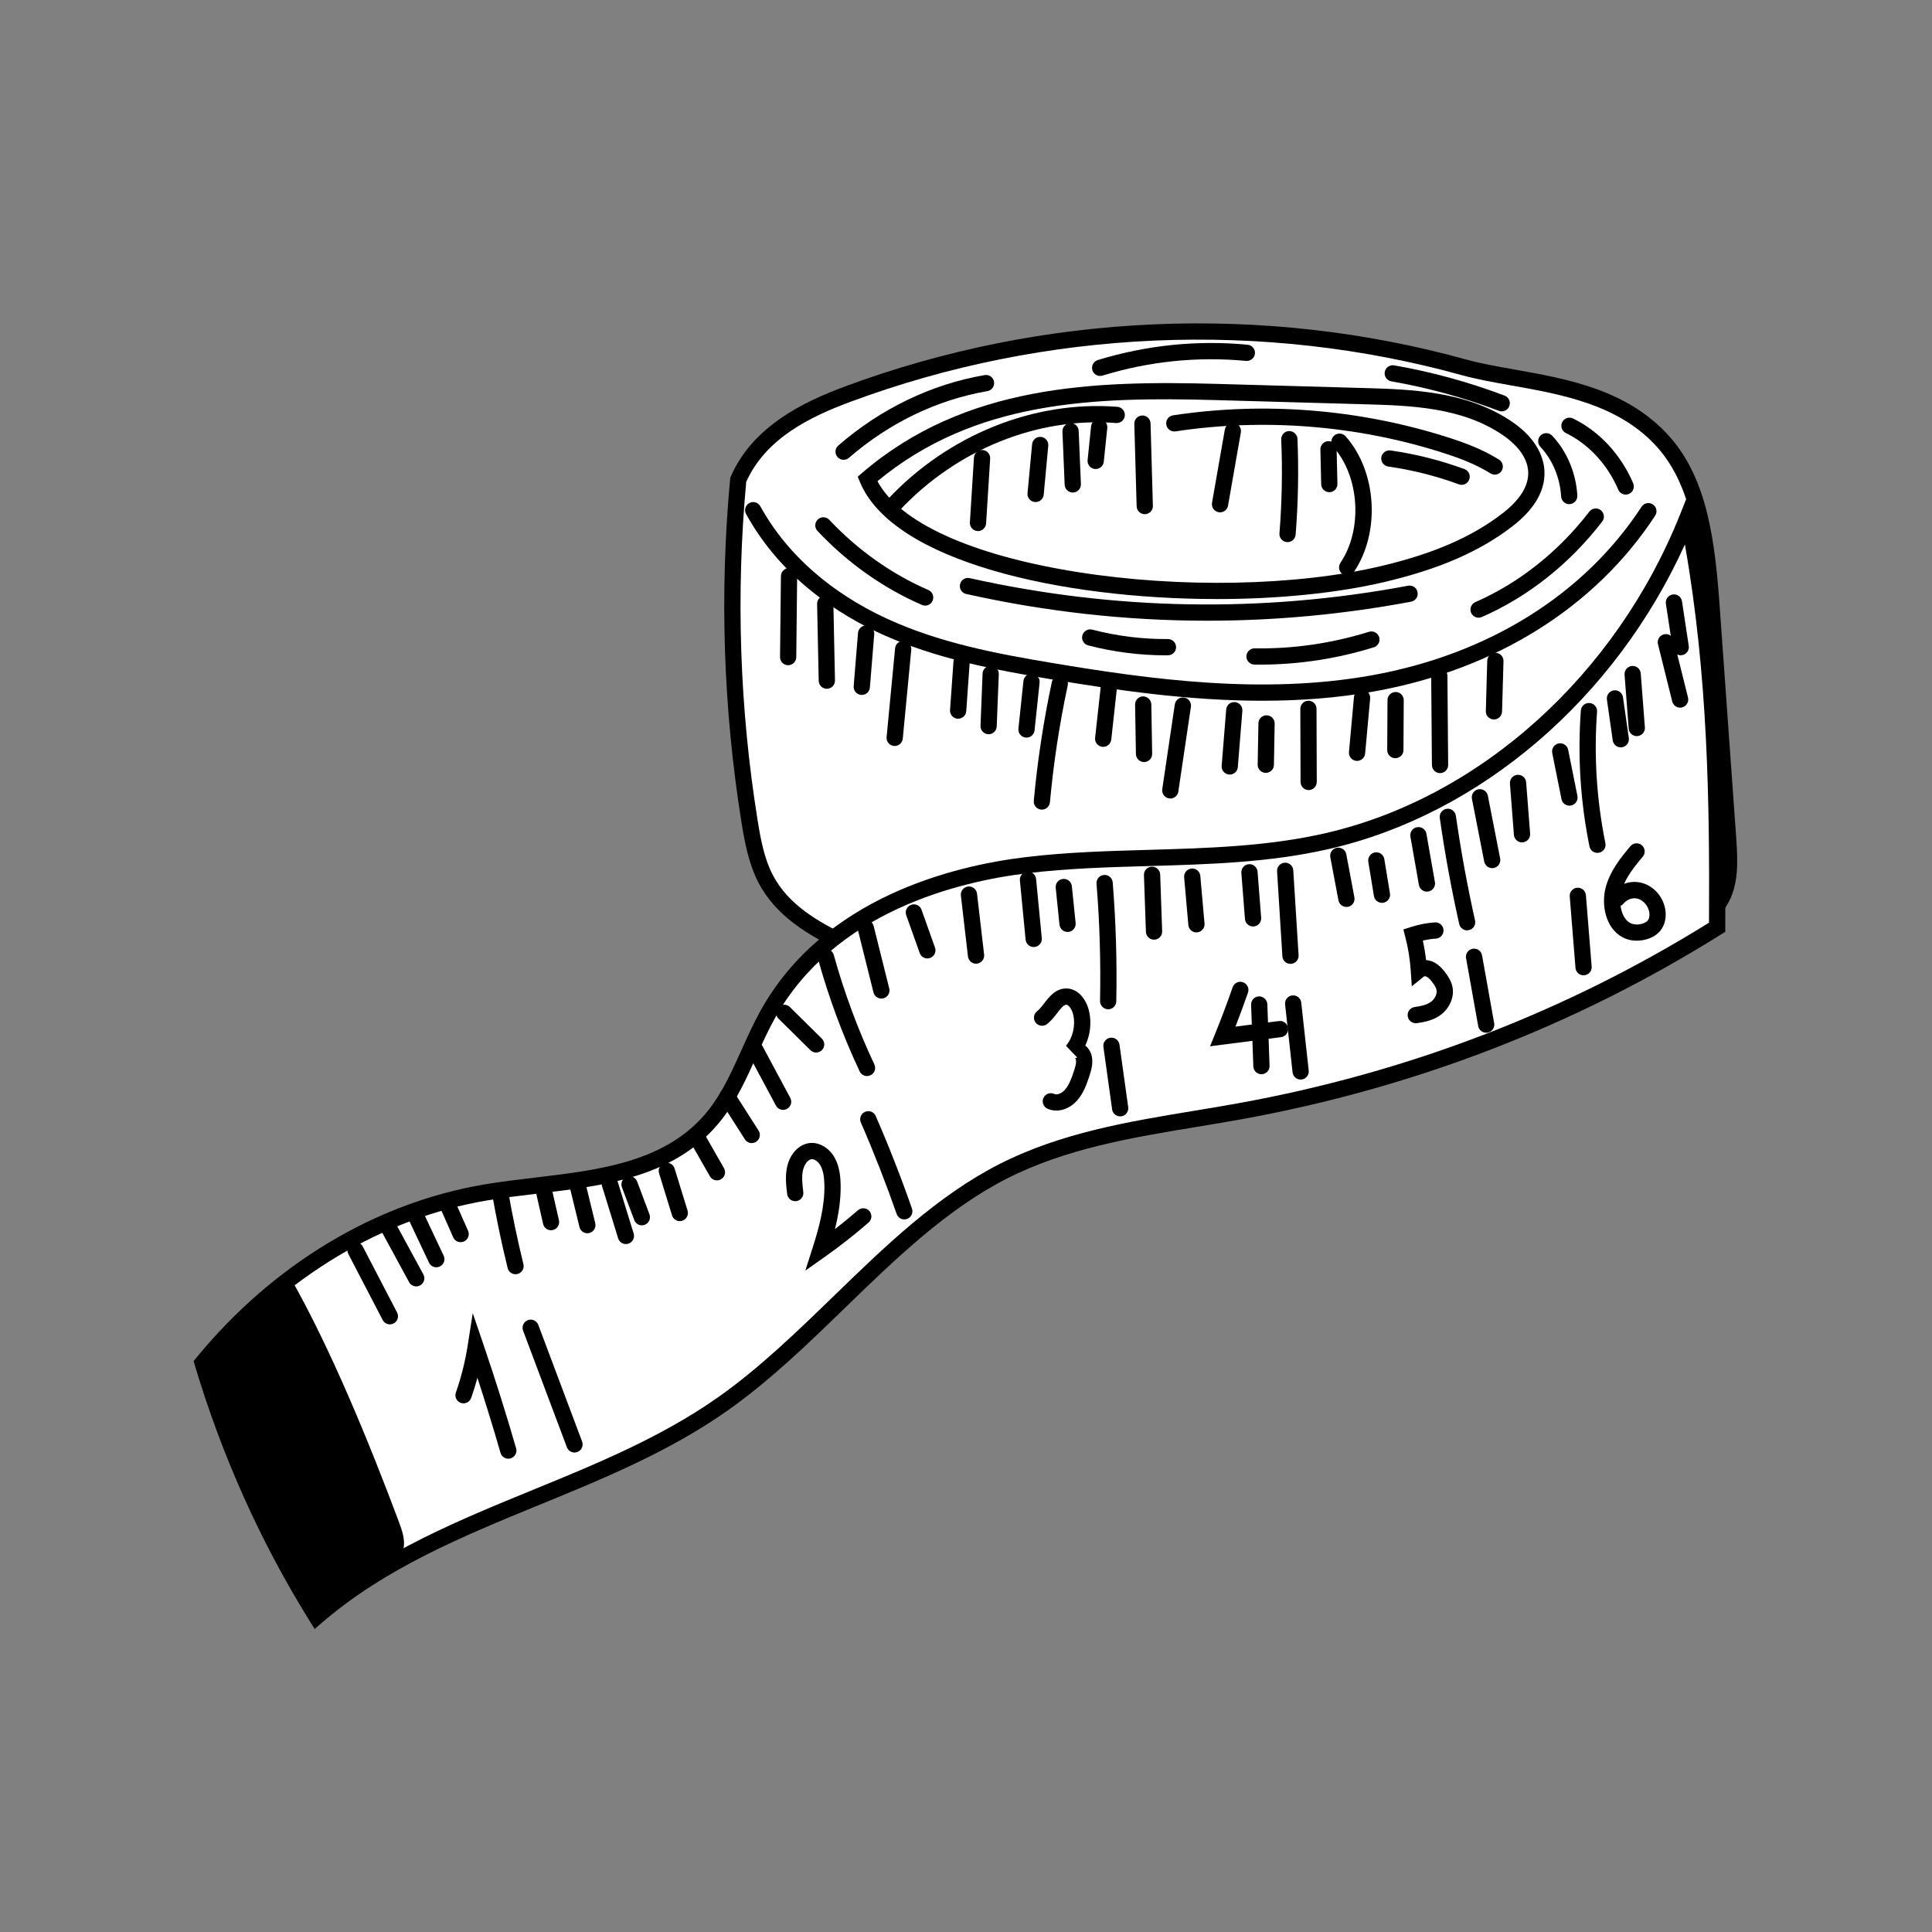 <svg version="1.0" preserveAspectRatio="xMidYMid meet" height="1080" viewBox="0 0 810 810" zoomAndPan="magnify" width="1080" xmlns:xlink="http://www.w3.org/1999/xlink" xmlns="http://www.w3.org/2000/svg"><rect x="0" y="0" width="810" height="810" fill="#808080" stroke="none"/><defs><clipPath id="6fda468d8c"><path clip-rule="nonzero" d="M 81 204 L 724 204 L 724 682.922 L 81 682.922 Z M 81 204"></path></clipPath><clipPath id="708cb84212"><path clip-rule="nonzero" d="M 84 535 L 170 535 L 170 682.922 L 84 682.922 Z M 84 535"></path></clipPath></defs><path fill-rule="nonzero" fill-opacity="1" d="M 613.828 154.02 C 529.102 130.523 438.445 134.434 355.582 165.18 C 337.477 171.898 318.02 181.617 309.504 201.141 C 305.078 248.754 306.668 297.066 314.23 344.188 C 315.562 352.5 317.129 360.926 320.895 368.254 C 327.988 382.027 341.605 389.691 354.703 395.84 C 465.809 448.035 596.379 445.758 705.973 389.691 C 711.758 386.738 717.75 383.375 721.258 377.445 C 725.605 370.094 725.141 360.551 724.52 351.762 C 722.215 319.516 719.91 287.281 717.605 255.031 C 715.832 230.23 713.207 203.238 697.598 185.516 C 675.23 160.117 638.16 160.762 613.812 154.008 Z M 613.828 154.02" fill="#ffffff"></path><path fill-rule="nonzero" fill-opacity="1" d="M 523.82 436.695 C 465.355 436.695 406.914 424.141 353.254 398.922 C 339.273 392.359 325.309 384.281 317.867 369.809 C 313.879 362.055 312.223 353.16 310.863 344.73 C 303.254 297.234 301.648 248.82 306.113 200.828 L 306.164 200.285 L 306.387 199.781 C 315.602 178.656 336.879 168.48 354.391 161.98 C 437.41 131.184 529.863 127.195 614.746 150.742 C 620.727 152.402 627.574 153.617 634.82 154.898 C 657.238 158.875 682.648 163.391 700.172 183.277 C 715.988 201.23 719.07 227.355 721.023 254.801 L 727.934 351.527 C 728.648 361.574 728.906 371.258 724.207 379.191 C 720.273 385.832 713.812 389.523 707.535 392.734 C 650.316 422.016 587.059 436.711 523.832 436.711 Z M 312.855 202.02 C 308.508 249.258 310.102 296.91 317.594 343.656 C 318.914 351.879 320.391 359.828 323.922 366.699 C 330.434 379.359 343.262 386.715 356.152 392.773 C 465.938 444.359 596.133 442.07 704.43 386.676 C 710.047 383.801 715.34 380.797 718.344 375.723 C 722.035 369.473 721.773 360.941 721.141 352.008 L 714.23 255.277 C 712.352 229.051 709.477 204.145 695.059 187.781 C 679.113 169.684 654.949 165.387 633.629 161.605 C 626.215 160.285 619.211 159.043 612.934 157.309 C 529.41 134.133 438.434 138.07 356.773 168.375 C 339.676 174.719 321.113 183.676 312.855 202.02 Z M 312.855 202.02" fill="#000000"></path><path fill-rule="nonzero" fill-opacity="1" d="M 363.699 200.828 C 381.352 243.367 506.852 257.973 579.992 240.613 C 598.27 236.273 616.508 229.867 631.895 218.023 C 638.121 213.23 644.336 206.383 644.102 197.93 C 643.883 190.148 638.211 183.938 632.297 179.844 C 614.645 167.625 592.77 166.691 572.02 166.109 C 551.465 165.527 530.926 164.957 510.371 164.375 C 461.305 163.004 406.93 163.715 363.699 200.844 Z M 363.699 200.828" fill="#ffffff"></path><path fill-rule="nonzero" fill-opacity="1" d="M 510.086 251.148 C 444.969 251.148 374.363 235.422 360.551 202.125 L 359.609 199.848 L 361.484 198.242 C 404.625 161.191 458.727 159.508 510.477 160.957 L 572.125 162.691 C 591.344 163.234 615.277 163.91 634.25 177.035 C 642.602 182.824 647.312 190.203 647.531 197.84 C 647.75 205.945 643.207 213.645 633.992 220.727 C 620.414 231.176 603.512 238.539 580.797 243.926 C 560.645 248.703 535.793 251.16 510.102 251.16 Z M 367.891 201.75 C 376.977 218.953 407.199 232.754 451.57 239.809 C 494.773 246.684 543.688 245.711 579.219 237.285 C 600.973 232.121 617.051 225.141 629.84 215.305 C 637.215 209.633 640.879 203.809 640.711 198.008 C 640.504 190.719 634.148 185.242 630.367 182.629 C 613.062 170.641 591.215 170.031 571.93 169.488 L 510.281 167.754 C 458.625 166.305 408.855 167.844 367.891 201.734 Z M 367.891 201.75" fill="#000000"></path><path fill-rule="nonzero" fill-opacity="1" d="M 345.215 220.273 C 357.484 233.336 372.07 243.68 387.891 250.5" fill="#ffffff"></path><path fill-rule="nonzero" fill-opacity="1" d="M 387.875 253.906 C 387.422 253.906 386.969 253.816 386.531 253.621 C 370.391 246.656 355.246 235.926 342.73 222.605 C 341.434 221.23 341.512 219.082 342.871 217.789 C 344.242 216.508 346.406 216.57 347.688 217.945 C 359.57 230.59 373.938 240.766 389.223 247.367 C 390.945 248.121 391.746 250.113 390.996 251.848 C 390.438 253.129 389.184 253.906 387.863 253.906 Z M 387.875 253.906" fill="#000000"></path><path fill-rule="nonzero" fill-opacity="1" d="M 529.242 293.793 C 498.18 293.793 467.801 289.312 440.375 284.73 C 417.074 280.832 392.445 276.172 369.82 265.934 C 352.051 257.879 327.742 242.605 312.805 215.535 C 311.898 213.891 312.496 211.82 314.137 210.914 C 315.781 210.008 317.852 210.605 318.758 212.246 C 332.789 237.672 355.789 252.105 372.617 259.73 C 394.504 269.648 417.672 274.035 441.473 278.012 C 482.141 284.809 529.387 291.371 575.203 283.113 C 624.105 274.309 664.242 249.207 688.238 212.453 C 689.262 210.875 691.371 210.434 692.949 211.473 C 694.527 212.492 694.969 214.605 693.934 216.184 C 668.902 254.527 627.172 280.676 576.41 289.832 C 560.695 292.664 544.867 293.793 529.219 293.793 Z M 529.242 293.793" fill="#000000"></path><path fill-rule="nonzero" fill-opacity="1" d="M 619.91 258.98 C 618.602 258.98 617.348 258.219 616.793 256.938 C 616.039 255.215 616.816 253.207 618.539 252.445 C 636.918 244.391 653.445 231.266 666.34 214.5 C 667.492 213.012 669.625 212.727 671.113 213.879 C 672.602 215.031 672.887 217.168 671.734 218.656 C 658.145 236.328 640.699 250.18 621.27 258.684 C 620.828 258.879 620.363 258.969 619.91 258.969 Z M 619.91 258.98" fill="#000000"></path><path fill-rule="nonzero" fill-opacity="1" d="M 528.312 278.645 C 527.508 278.645 526.719 278.645 525.918 278.633 C 524.039 278.605 522.539 277.055 522.562 275.176 C 522.59 273.312 524.117 271.824 525.969 271.824 L 526.02 271.824 C 542.199 272.082 558.34 269.738 573.961 264.883 C 575.762 264.328 577.664 265.336 578.219 267.125 C 578.777 268.922 577.766 270.828 575.98 271.383 C 560.449 276.199 544.438 278.645 528.324 278.645 Z M 528.312 278.645" fill="#000000"></path><path fill-rule="nonzero" fill-opacity="1" d="M 488.832 274.75 C 477.871 274.75 466.906 273.352 456.215 270.582 C 454.391 270.113 453.305 268.25 453.77 266.426 C 454.234 264.598 456.102 263.512 457.926 263.977 C 468.32 266.672 478.906 268.004 489.648 267.926 L 489.676 267.926 C 491.551 267.926 493.066 269.441 493.078 271.305 C 493.094 273.184 491.578 274.723 489.699 274.734 C 489.418 274.734 489.117 274.734 488.832 274.734 Z M 488.832 274.75" fill="#000000"></path><path fill-rule="nonzero" fill-opacity="1" d="M 353.691 192.777 C 352.734 192.777 351.789 192.375 351.117 191.602 C 349.887 190.176 350.031 188.027 351.453 186.797 C 369.277 171.312 390.504 161.102 412.816 157.254 C 414.668 156.934 416.43 158.176 416.754 160.039 C 417.074 161.902 415.832 163.652 413.969 163.973 C 392.871 167.613 372.797 177.297 355.906 191.949 C 355.258 192.508 354.469 192.777 353.68 192.777 Z M 353.691 192.777" fill="#000000"></path><path fill-rule="nonzero" fill-opacity="1" d="M 461.238 157.617 C 459.777 157.617 458.43 156.672 457.988 155.211 C 457.445 153.41 458.457 151.508 460.254 150.949 C 480.758 144.684 501.879 142.523 523.07 144.531 C 524.945 144.711 526.316 146.367 526.137 148.246 C 525.957 150.121 524.258 151.496 522.422 151.312 C 502.125 149.398 481.883 151.457 462.25 157.461 C 461.91 157.566 461.574 157.617 461.25 157.617 Z M 461.238 157.617" fill="#000000"></path><path fill-rule="nonzero" fill-opacity="1" d="M 657.914 211.367 C 656.113 211.367 654.613 209.969 654.508 208.156 C 654.066 200.312 650.883 192.727 645.809 187.34 C 644.516 185.969 644.582 183.82 645.941 182.523 C 647.312 181.23 649.461 181.297 650.754 182.668 C 656.93 189.191 660.773 198.344 661.305 207.77 C 661.406 209.645 659.969 211.25 658.094 211.367 C 658.027 211.367 657.965 211.367 657.898 211.367 Z M 657.914 211.367" fill="#000000"></path><path fill-rule="nonzero" fill-opacity="1" d="M 681.586 207.355 C 680.266 207.355 678.996 206.578 678.453 205.281 C 674 194.797 666 186.148 656.527 181.578 C 654.832 180.766 654.121 178.73 654.934 177.035 C 655.75 175.34 657.781 174.629 659.477 175.445 C 670.43 180.727 679.633 190.629 684.719 202.617 C 685.457 204.352 684.641 206.344 682.918 207.082 C 682.492 207.266 682.039 207.355 681.586 207.355 Z M 681.586 207.355" fill="#000000"></path><path fill-rule="nonzero" fill-opacity="1" d="M 506.152 260.238 C 472.332 260.238 438.551 256.496 405.078 249.027 C 403.238 248.613 402.086 246.801 402.5 244.961 C 402.902 243.121 404.703 241.957 406.566 242.387 C 467.359 255.953 529.203 257.027 590.348 245.57 C 592.199 245.219 593.973 246.438 594.32 248.289 C 594.672 250.141 593.453 251.914 591.605 252.262 C 563.219 257.582 534.668 260.238 506.152 260.238 Z M 506.152 260.238" fill="#000000"></path><path fill-rule="nonzero" fill-opacity="1" d="M 374.621 215.121 C 373.781 215.121 372.953 214.812 372.293 214.203 C 370.922 212.922 370.844 210.758 372.137 209.387 C 397.469 182.332 433.488 167.832 468.461 170.562 C 470.336 170.707 471.734 172.352 471.594 174.227 C 471.449 176.105 469.793 177.477 467.93 177.359 C 434.965 174.758 401.039 188.48 377.105 214.047 C 376.434 214.758 375.527 215.121 374.621 215.121 Z M 374.621 215.121" fill="#000000"></path><path fill-rule="nonzero" fill-opacity="1" d="M 626.68 198.98 C 626.059 198.98 625.438 198.809 624.867 198.461 C 618.281 194.332 610.797 191.691 604.352 189.645 C 568.41 178.277 529.852 175.25 492.848 180.855 C 490.98 181.141 489.246 179.859 488.965 177.992 C 488.68 176.129 489.961 174.395 491.824 174.125 C 529.852 168.363 569.469 171.484 606.398 183.16 C 613.246 185.32 621.23 188.156 628.48 192.699 C 630.07 193.695 630.551 195.809 629.555 197.398 C 628.906 198.434 627.805 198.992 626.668 198.992 Z M 626.68 198.98" fill="#000000"></path><path fill-rule="nonzero" fill-opacity="1" d="M 707.668 216.598 C 680.355 285.246 622.254 337.508 556.461 352.629 C 515.148 362.117 472.316 357.664 430.367 362.727 C 388.434 367.789 344.074 385.316 321.801 425.395 C 314.137 439.184 309.414 455.133 299.836 467.324 C 277.16 496.219 237.539 494.199 203.551 499.949 C 158.535 507.574 116.145 533.387 84.938 571.422 C 96.238 609.156 112.363 645.082 132.688 677.754 C 182.531 634.816 249.824 626.062 303.059 588.559 C 344.426 559.422 376.02 513.801 420.492 491.105 C 451.504 475.289 486.219 471.973 519.859 465.875 C 589.984 453.176 658.211 427.414 719.883 388.734 C 720.207 331.941 719.25 275.148 707.652 216.57 Z M 707.668 216.598" fill="#ffffff"></path><g clip-path="url(#6fda468d8c)"><path fill-rule="nonzero" fill-opacity="1" d="M 131.895 682.934 L 129.801 679.555 C 109.27 646.555 93.078 610.504 81.676 572.391 L 81.16 570.656 L 82.309 569.258 C 114.41 530.137 157.266 504.336 202.992 496.594 C 210.008 495.406 217.375 494.539 224.48 493.695 C 251.766 490.461 279.992 487.121 297.168 465.23 C 302.902 457.914 306.812 449.254 310.941 440.074 C 313.387 434.652 315.91 429.031 318.848 423.75 C 345.266 376.203 399.824 363 429.98 359.359 C 447.145 357.289 464.656 356.785 481.586 356.305 C 506.113 355.605 531.48 354.883 555.711 349.316 C 620.543 334.414 677.559 283.086 704.52 215.344 L 708.793 204.621 L 711.031 215.938 C 722.953 276.16 723.637 334.336 723.328 388.773 L 723.328 390.648 C 723.328 390.648 721.734 391.648 721.734 391.648 C 660.5 430.043 592.793 456.152 520.508 469.254 C 514.293 470.383 508.055 471.402 501.805 472.438 C 474.816 476.891 446.91 481.5 422.07 494.16 C 396.859 507.016 375.281 527.949 354.406 548.195 C 338.848 563.289 322.758 578.891 305.051 591.371 C 280.523 608.652 252.785 620.004 225.957 630.996 C 194.359 643.941 161.68 657.312 134.938 680.355 L 131.922 682.945 Z M 88.73 572.184 C 99.539 607.785 114.605 641.547 133.527 672.602 C 160.488 650.414 192.434 637.324 223.355 624.664 C 249.824 613.828 277.199 602.621 301.105 585.777 C 318.371 573.609 334.266 558.191 349.641 543.289 C 370.867 522.695 392.832 501.398 418.953 488.078 C 444.734 474.926 473.172 470.238 500.664 465.695 C 506.875 464.672 513.09 463.648 519.262 462.523 C 590.062 449.695 656.41 424.23 716.508 386.844 C 716.777 336.641 716.094 283.293 706.398 228.289 C 677.105 292.887 620.828 341.328 557.227 355.93 C 532.336 361.652 506.629 362.375 481.766 363.09 C 464.98 363.566 447.637 364.059 430.781 366.094 C 401.906 369.574 349.73 382.133 324.789 427.039 C 321.996 432.074 319.523 437.551 317.141 442.859 C 313.023 452.012 308.781 461.461 302.527 469.422 C 283.605 493.527 253.965 497.047 225.297 500.441 C 218.266 501.27 210.992 502.137 204.145 503.301 C 160.59 510.68 119.676 535.109 88.742 572.172 Z M 88.73 572.184" fill="#000000"></path></g><path fill-rule="nonzero" fill-opacity="1" d="M 163.465 555.25 C 162.234 555.25 161.043 554.578 160.438 553.414 L 146.043 525.75 C 145.176 524.078 145.824 522.02 147.492 521.152 C 149.164 520.285 151.219 520.934 152.086 522.602 L 166.48 550.266 C 167.348 551.938 166.699 553.996 165.031 554.863 C 164.527 555.121 163.996 555.25 163.465 555.25 Z M 163.465 555.25" fill="#000000"></path><path fill-rule="nonzero" fill-opacity="1" d="M 174.504 539.328 C 173.301 539.328 172.125 538.68 171.516 537.543 L 158.832 514.203 C 157.926 512.543 158.547 510.484 160.191 509.578 C 161.848 508.688 163.918 509.297 164.812 510.953 L 177.496 534.293 C 178.402 535.949 177.781 538.008 176.137 538.914 C 175.617 539.199 175.062 539.328 174.504 539.328 Z M 174.504 539.328" fill="#000000"></path><path fill-rule="nonzero" fill-opacity="1" d="M 182.93 531.316 C 181.648 531.316 180.434 530.59 179.852 529.359 L 170.996 510.617 C 170.195 508.918 170.922 506.887 172.629 506.086 C 174.324 505.281 176.355 506.008 177.16 507.715 L 186.012 526.461 C 186.816 528.156 186.09 530.188 184.383 530.992 C 183.914 531.211 183.41 531.316 182.934 531.316 Z M 182.93 531.316" fill="#000000"></path><path fill-rule="nonzero" fill-opacity="1" d="M 193.133 520.789 C 191.824 520.789 190.582 520.039 190.012 518.758 L 183.969 505.086 C 183.203 503.367 183.98 501.359 185.703 500.598 C 187.422 499.832 189.43 500.609 190.191 502.332 L 196.238 516 C 197 517.723 196.223 519.73 194.504 520.492 C 194.051 520.688 193.582 520.789 193.133 520.789 Z M 193.133 520.789" fill="#000000"></path><path fill-rule="nonzero" fill-opacity="1" d="M 216.133 534.227 C 214.605 534.227 213.207 533.191 212.832 531.641 C 210.254 521.168 208.027 510.473 206.191 499.82 C 205.867 497.969 207.109 496.207 208.973 495.883 C 210.824 495.559 212.586 496.801 212.91 498.668 C 214.719 509.152 216.922 519.703 219.445 530.008 C 219.898 531.832 218.773 533.684 216.945 534.125 C 216.676 534.188 216.402 534.227 216.133 534.227 Z M 216.133 534.227" fill="#000000"></path><path fill-rule="nonzero" fill-opacity="1" d="M 231.016 515.781 C 229.461 515.781 228.051 514.707 227.703 513.129 L 224.934 500.945 C 224.52 499.105 225.672 497.281 227.496 496.867 C 229.332 496.453 231.16 497.605 231.574 499.43 L 234.344 511.613 C 234.758 513.449 233.605 515.277 231.781 515.691 C 231.52 515.742 231.273 515.781 231.027 515.781 Z M 231.016 515.781" fill="#000000"></path><path fill-rule="nonzero" fill-opacity="1" d="M 246.25 517.051 C 244.711 517.051 243.324 516 242.949 514.449 L 239.039 498.434 C 238.602 496.609 239.715 494.758 241.539 494.316 C 243.363 493.863 245.203 494.992 245.656 496.816 L 249.562 512.828 C 250.004 514.656 248.891 516.504 247.066 516.945 C 246.793 517.012 246.523 517.051 246.25 517.051 Z M 246.25 517.051" fill="#000000"></path><path fill-rule="nonzero" fill-opacity="1" d="M 262.402 521.582 C 260.953 521.582 259.594 520.637 259.156 519.172 L 252.359 497.102 C 251.805 495.301 252.812 493.398 254.613 492.84 C 256.41 492.297 258.312 493.293 258.871 495.094 L 265.664 517.164 C 266.223 518.965 265.211 520.867 263.414 521.426 C 263.078 521.527 262.738 521.582 262.402 521.582 Z M 262.402 521.582" fill="#000000"></path><path fill-rule="nonzero" fill-opacity="1" d="M 269.094 513.723 C 267.723 513.723 266.414 512.883 265.91 511.508 L 260.746 497.762 C 260.086 496 260.98 494.031 262.738 493.371 C 264.5 492.711 266.469 493.605 267.129 495.367 L 272.293 509.113 C 272.953 510.875 272.059 512.844 270.301 513.504 C 269.91 513.645 269.496 513.723 269.094 513.723 Z M 269.094 513.723" fill="#000000"></path><path fill-rule="nonzero" fill-opacity="1" d="M 285.004 511.961 C 283.555 511.961 282.195 511.016 281.754 509.555 L 276.316 491.895 C 275.762 490.098 276.77 488.195 278.57 487.637 C 280.367 487.082 282.273 488.09 282.828 489.891 L 288.266 507.547 C 288.82 509.348 287.812 511.25 286.012 511.805 C 285.676 511.91 285.34 511.961 285.016 511.961 Z M 285.004 511.961" fill="#000000"></path><path fill-rule="nonzero" fill-opacity="1" d="M 300.574 494.875 C 299.395 494.875 298.242 494.254 297.621 493.152 L 288.82 477.746 C 287.891 476.117 288.457 474.031 290.09 473.098 C 291.719 472.168 293.805 472.738 294.734 474.367 L 303.539 489.773 C 304.469 491.406 303.898 493.488 302.27 494.422 C 301.738 494.73 301.156 494.875 300.586 494.875 Z M 300.574 494.875" fill="#000000"></path><path fill-rule="nonzero" fill-opacity="1" d="M 315.172 479.25 C 314.047 479.25 312.945 478.691 312.301 477.668 L 302.051 461.605 C 301.039 460.023 301.504 457.914 303.086 456.906 C 304.664 455.895 306.773 456.359 307.781 457.941 L 318.035 474.004 C 319.043 475.586 318.578 477.695 317 478.703 C 316.43 479.066 315.793 479.234 315.172 479.234 Z M 315.172 479.25" fill="#000000"></path><path fill-rule="nonzero" fill-opacity="1" d="M 328.324 465.32 C 327.105 465.32 325.93 464.672 325.32 463.52 L 313.207 440.918 C 312.312 439.262 312.945 437.188 314.605 436.309 C 316.246 435.43 318.32 436.051 319.211 437.707 L 331.328 460.309 C 332.219 461.965 331.586 464.039 329.93 464.918 C 329.426 465.191 328.867 465.32 328.324 465.32 Z M 328.324 465.32" fill="#000000"></path><path fill-rule="nonzero" fill-opacity="1" d="M 342.172 441.281 C 341.305 441.281 340.438 440.957 339.777 440.297 L 326.371 427.051 C 325.035 425.73 325.023 423.57 326.344 422.238 C 327.664 420.902 329.824 420.891 331.16 422.211 L 344.566 435.453 C 345.902 436.773 345.914 438.938 344.594 440.27 C 343.934 440.941 343.055 441.281 342.172 441.281 Z M 342.172 441.281" fill="#000000"></path><path fill-rule="nonzero" fill-opacity="1" d="M 363.504 451.145 C 362.223 451.145 361.004 450.418 360.422 449.188 C 353.355 434.184 347.492 418.367 342.988 402.16 C 342.484 400.348 343.547 398.469 345.355 397.965 C 347.156 397.461 349.047 398.52 349.551 400.332 C 353.953 416.164 359.684 431.621 366.586 446.277 C 367.387 447.973 366.66 450.004 364.953 450.809 C 364.488 451.027 363.984 451.133 363.504 451.133 Z M 363.504 451.145" fill="#000000"></path><path fill-rule="nonzero" fill-opacity="1" d="M 369.508 418.652 C 367.98 418.652 366.598 417.613 366.207 416.074 L 359.66 389.836 C 359.207 388.008 360.32 386.156 362.145 385.703 C 363.969 385.25 365.82 386.363 366.273 388.191 L 372.824 414.43 C 373.277 416.254 372.164 418.105 370.336 418.559 C 370.066 418.625 369.781 418.664 369.508 418.664 Z M 369.508 418.652" fill="#000000"></path><path fill-rule="nonzero" fill-opacity="1" d="M 388.809 401.836 C 387.41 401.836 386.102 400.969 385.598 399.57 L 379.941 383.699 C 379.309 381.926 380.227 379.984 382 379.348 C 383.785 378.715 385.715 379.633 386.348 381.406 L 392.004 397.277 C 392.641 399.051 391.707 400.992 389.945 401.629 C 389.57 401.758 389.184 401.82 388.809 401.82 Z M 388.809 401.836" fill="#000000"></path><path fill-rule="nonzero" fill-opacity="1" d="M 409.207 404.035 C 407.496 404.035 406.035 402.754 405.828 401.02 L 402.852 375.465 C 402.633 373.602 403.977 371.906 405.84 371.684 C 407.742 371.465 409.402 372.812 409.621 374.676 L 412.598 400.23 C 412.816 402.094 411.473 403.789 409.609 404.008 C 409.477 404.023 409.336 404.035 409.207 404.035 Z M 409.207 404.035" fill="#000000"></path><path fill-rule="nonzero" fill-opacity="1" d="M 433.383 397.043 C 431.648 397.043 430.176 395.723 429.992 393.965 L 427.598 369.148 C 427.418 367.27 428.789 365.613 430.668 365.434 C 432.516 365.262 434.199 366.621 434.383 368.5 L 436.777 393.316 C 436.957 395.195 435.586 396.852 433.707 397.031 C 433.59 397.031 433.488 397.043 433.371 397.043 Z M 433.383 397.043" fill="#000000"></path><path fill-rule="nonzero" fill-opacity="1" d="M 447.57 390.715 C 445.848 390.715 444.359 389.406 444.191 387.66 L 442.613 372.227 C 442.418 370.352 443.777 368.68 445.656 368.5 C 447.531 368.32 449.203 369.68 449.383 371.543 L 450.961 386.973 C 451.156 388.852 449.797 390.52 447.922 390.715 C 447.805 390.715 447.688 390.727 447.57 390.727 Z M 447.57 390.715" fill="#000000"></path><path fill-rule="nonzero" fill-opacity="1" d="M 464.617 423.145 C 464.617 423.145 464.566 423.145 464.539 423.145 C 462.664 423.105 461.16 421.551 461.199 419.672 C 461.535 403.324 461.043 386.777 459.723 370.492 C 459.57 368.617 460.969 366.973 462.844 366.828 C 464.695 366.688 466.363 368.074 466.508 369.949 C 467.84 386.469 468.344 403.246 468.008 419.816 C 467.969 421.668 466.453 423.156 464.605 423.156 Z M 464.617 423.145" fill="#000000"></path><path fill-rule="nonzero" fill-opacity="1" d="M 483.836 393.965 C 482.012 393.965 480.5 392.516 480.434 390.676 L 479.605 366.883 C 479.539 365.004 481.004 363.426 482.895 363.359 C 484.703 363.281 486.348 364.758 486.414 366.648 L 487.242 390.441 C 487.305 392.32 485.832 393.898 483.953 393.965 C 483.914 393.965 483.875 393.965 483.836 393.965 Z M 483.836 393.965" fill="#000000"></path><path fill-rule="nonzero" fill-opacity="1" d="M 501.609 390.91 C 499.863 390.91 498.371 389.574 498.219 387.801 L 496.457 367.84 C 496.289 365.961 497.676 364.32 499.551 364.148 C 501.441 363.98 503.086 365.367 503.238 367.246 L 505 387.207 C 505.168 389.082 503.785 390.727 501.906 390.895 C 501.805 390.895 501.699 390.91 501.609 390.91 Z M 501.609 390.91" fill="#000000"></path><path fill-rule="nonzero" fill-opacity="1" d="M 525.348 388.438 C 523.586 388.438 522.098 387.078 521.957 385.289 L 520.441 365.977 C 520.301 364.098 521.695 362.469 523.574 362.312 C 525.398 362.168 527.082 363.566 527.238 365.445 L 528.75 384.758 C 528.895 386.637 527.496 388.27 525.617 388.422 C 525.527 388.422 525.438 388.422 525.348 388.422 Z M 525.348 388.438" fill="#000000"></path><path fill-rule="nonzero" fill-opacity="1" d="M 541.035 404.113 C 539.246 404.113 537.746 402.727 537.645 400.914 L 535.418 365.301 C 535.301 363.426 536.723 361.809 538.602 361.691 C 540.465 361.562 542.094 363 542.211 364.875 L 544.438 400.488 C 544.555 402.367 543.133 403.984 541.254 404.102 C 541.191 404.102 541.113 404.102 541.035 404.102 Z M 541.035 404.113" fill="#000000"></path><path fill-rule="nonzero" fill-opacity="1" d="M 564.488 380.242 C 562.883 380.242 561.457 379.102 561.148 377.457 L 557.742 359.414 C 557.395 357.562 558.609 355.789 560.461 355.438 C 562.301 355.09 564.086 356.305 564.438 358.156 L 567.84 376.215 C 568.188 378.066 566.973 379.84 565.121 380.191 C 564.914 380.23 564.695 380.254 564.488 380.254 Z M 564.488 380.242" fill="#000000"></path><path fill-rule="nonzero" fill-opacity="1" d="M 579.387 378.52 C 577.754 378.52 576.305 377.34 576.031 375.672 L 573.664 361.289 C 573.367 359.438 574.609 357.676 576.473 357.379 C 578.336 357.07 580.086 358.324 580.383 360.188 L 582.75 374.57 C 583.047 376.422 581.805 378.184 579.941 378.48 C 579.746 378.508 579.566 378.531 579.387 378.531 Z M 579.387 378.52" fill="#000000"></path><path fill-rule="nonzero" fill-opacity="1" d="M 598.23 373.82 C 596.613 373.82 595.176 372.656 594.879 371 L 591.32 350.75 C 590.996 348.902 592.238 347.125 594.09 346.805 C 595.953 346.48 597.715 347.723 598.035 349.574 L 601.598 369.82 C 601.918 371.672 600.676 373.445 598.824 373.77 C 598.633 373.809 598.426 373.82 598.23 373.82 Z M 598.23 373.82" fill="#000000"></path><path fill-rule="nonzero" fill-opacity="1" d="M 615.109 390.066 C 613.543 390.066 612.145 388.992 611.781 387.398 C 608.508 372.785 605.762 357.832 603.641 342.957 C 603.367 341.094 604.664 339.371 606.527 339.102 C 608.367 338.828 610.113 340.125 610.383 341.988 C 612.48 356.68 615.188 371.465 618.422 385.898 C 618.836 387.738 617.684 389.562 615.848 389.965 C 615.602 390.016 615.34 390.043 615.098 390.043 Z M 615.109 390.066" fill="#000000"></path><path fill-rule="nonzero" fill-opacity="1" d="M 625.605 363.969 C 624.016 363.969 622.59 362.844 622.266 361.211 L 617.113 334.918 C 616.754 333.066 617.957 331.281 619.793 330.918 C 621.656 330.57 623.43 331.762 623.793 333.613 L 628.945 359.918 C 629.309 361.77 628.105 363.555 626.254 363.918 C 626.031 363.957 625.812 363.98 625.594 363.98 Z M 625.605 363.969" fill="#000000"></path><path fill-rule="nonzero" fill-opacity="1" d="M 638.109 353.172 C 636.348 353.172 634.859 351.812 634.719 350.027 L 633.047 328.512 C 632.906 326.633 634.305 325.004 636.18 324.848 C 638.109 324.73 639.699 326.102 639.844 327.98 L 641.512 349.496 C 641.656 351.375 640.258 353.004 638.379 353.16 C 638.289 353.16 638.199 353.16 638.109 353.16 Z M 638.109 353.172" fill="#000000"></path><path fill-rule="nonzero" fill-opacity="1" d="M 658.004 337.781 C 656.41 337.781 655 336.668 654.664 335.047 L 650.781 315.707 C 650.406 313.871 651.609 312.07 653.445 311.695 C 655.297 311.32 657.082 312.523 657.461 314.363 L 661.344 333.703 C 661.719 335.539 660.516 337.34 658.676 337.715 C 658.441 337.766 658.223 337.781 658.004 337.781 Z M 658.004 337.781" fill="#000000"></path><path fill-rule="nonzero" fill-opacity="1" d="M 669.715 357.574 C 668.137 357.574 666.715 356.461 666.391 354.844 C 662.586 336.148 661.383 316.988 662.777 297.883 C 662.922 296.004 664.527 294.621 666.43 294.738 C 668.305 294.879 669.715 296.512 669.574 298.387 C 668.215 316.875 669.395 335.41 673.07 353.496 C 673.445 355.336 672.254 357.133 670.414 357.508 C 670.184 357.562 669.961 357.574 669.73 357.574 Z M 669.715 357.574" fill="#000000"></path><path fill-rule="nonzero" fill-opacity="1" d="M 686.23 308.629 C 684.473 308.629 682.984 307.27 682.84 305.48 L 681.105 282.867 C 680.965 280.988 682.363 279.355 684.238 279.203 C 686.09 279.074 687.746 280.457 687.891 282.336 L 689.625 304.949 C 689.766 306.828 688.367 308.457 686.492 308.602 C 686.402 308.602 686.309 308.602 686.219 308.602 Z M 686.23 308.629" fill="#000000"></path><path fill-rule="nonzero" fill-opacity="1" d="M 704.391 296.691 C 702.863 296.691 701.48 295.656 701.09 294.102 L 695.113 270.09 C 694.66 268.262 695.77 266.41 697.598 265.957 C 699.422 265.504 701.273 266.617 701.727 268.445 L 707.707 292.457 C 708.156 294.285 707.047 296.133 705.219 296.586 C 704.949 296.652 704.664 296.691 704.391 296.691 Z M 704.391 296.691" fill="#000000"></path><path fill-rule="nonzero" fill-opacity="1" d="M 410.035 222.645 C 409.969 222.645 409.891 222.645 409.816 222.645 C 407.938 222.527 406.516 220.91 406.629 219.031 L 408.34 191.859 C 408.457 189.98 410.035 188.559 411.949 188.676 C 413.828 188.789 415.25 190.41 415.133 192.285 L 413.426 219.457 C 413.309 221.258 411.809 222.656 410.035 222.656 Z M 410.035 222.645" fill="#000000"></path><path fill-rule="nonzero" fill-opacity="1" d="M 434.188 210.488 C 434.082 210.488 433.98 210.488 433.863 210.473 C 431.988 210.293 430.613 208.637 430.797 206.773 L 432.711 186.254 C 432.895 184.375 434.551 182.992 436.414 183.172 C 438.289 183.34 439.664 185.012 439.492 186.875 L 437.578 207.395 C 437.41 209.152 435.934 210.488 434.188 210.488 Z M 434.188 210.488" fill="#000000"></path><path fill-rule="nonzero" fill-opacity="1" d="M 330.434 278.902 L 330.395 278.902 C 328.52 278.879 327.004 277.336 327.031 275.461 L 327.406 241.531 C 327.43 239.668 328.945 238.164 330.809 238.164 L 330.848 238.164 C 332.723 238.191 334.238 239.73 334.215 241.609 L 333.836 275.539 C 333.812 277.402 332.297 278.902 330.434 278.902 Z M 330.434 278.902" fill="#000000"></path><path fill-rule="nonzero" fill-opacity="1" d="M 346.652 288.77 C 344.801 288.77 343.285 287.293 343.246 285.43 L 342.574 253.18 C 342.535 251.305 344.023 249.738 345.914 249.699 C 345.941 249.699 345.965 249.699 345.992 249.699 C 347.844 249.699 349.355 251.176 349.395 253.039 L 350.07 285.285 C 350.105 287.164 348.617 288.73 346.73 288.77 C 346.703 288.77 346.676 288.77 346.652 288.77 Z M 346.652 288.77" fill="#000000"></path><path fill-rule="nonzero" fill-opacity="1" d="M 361.316 291.344 C 361.227 291.344 361.137 291.344 361.031 291.344 C 359.156 291.191 357.758 289.547 357.914 287.668 L 359.723 265.352 C 359.879 263.473 361.523 262.09 363.398 262.23 C 365.277 262.387 366.676 264.031 366.52 265.906 L 364.707 288.227 C 364.566 290.012 363.078 291.359 361.316 291.359 Z M 361.316 291.344" fill="#000000"></path><path fill-rule="nonzero" fill-opacity="1" d="M 375.102 312.758 C 374.996 312.758 374.883 312.758 374.777 312.742 C 372.902 312.562 371.527 310.906 371.711 309.027 L 375.27 271.797 C 375.449 269.922 377.105 268.535 378.984 268.73 C 380.859 268.91 382.234 270.566 382.051 272.445 L 378.492 309.676 C 378.324 311.438 376.836 312.758 375.102 312.758 Z M 375.102 312.758" fill="#000000"></path><path fill-rule="nonzero" fill-opacity="1" d="M 401.711 301.324 C 401.633 301.324 401.543 301.324 401.465 301.324 C 399.59 301.195 398.18 299.566 398.309 297.688 L 399.746 277.391 C 399.875 275.512 401.559 274.102 403.383 274.23 C 405.258 274.359 406.668 275.992 406.539 277.867 L 405.105 298.168 C 404.973 299.965 403.484 301.324 401.711 301.324 Z M 401.711 301.324" fill="#000000"></path><path fill-rule="nonzero" fill-opacity="1" d="M 414.488 307.824 C 414.488 307.824 414.398 307.824 414.344 307.824 C 412.469 307.746 411.004 306.168 411.082 304.289 L 411.949 282.398 C 412.027 280.523 413.605 279.074 415.484 279.137 C 417.359 279.215 418.824 280.793 418.746 282.672 L 417.879 304.562 C 417.801 306.402 416.301 307.836 414.473 307.836 Z M 414.488 307.824" fill="#000000"></path><path fill-rule="nonzero" fill-opacity="1" d="M 430.367 309.234 C 430.254 309.234 430.137 309.234 430.008 309.223 C 428.129 309.027 426.785 307.344 426.977 305.48 L 429.086 285.492 C 429.281 283.617 430.965 282.258 432.828 282.465 C 434.703 282.66 436.051 284.34 435.855 286.207 L 433.746 306.191 C 433.566 307.941 432.09 309.25 430.367 309.25 Z M 430.367 309.234" fill="#000000"></path><path fill-rule="nonzero" fill-opacity="1" d="M 436.816 339.438 C 436.711 339.438 436.609 339.438 436.504 339.426 C 434.629 339.258 433.254 337.598 433.422 335.723 C 434.949 319.035 437.5 302.285 440.996 285.934 C 441.383 284.094 443.207 282.93 445.035 283.32 C 446.871 283.707 448.051 285.52 447.648 287.359 C 444.207 303.438 441.695 319.914 440.191 336.344 C 440.023 338.117 438.551 339.438 436.801 339.438 Z M 436.816 339.438" fill="#000000"></path><path fill-rule="nonzero" fill-opacity="1" d="M 462.52 313.117 C 462.391 313.117 462.273 313.117 462.145 313.094 C 460.27 312.887 458.922 311.203 459.129 309.34 L 461.691 286.074 C 461.898 284.211 463.594 282.867 465.445 283.059 C 467.309 283.266 468.668 284.949 468.461 286.812 L 465.898 310.09 C 465.703 311.836 464.23 313.117 462.52 313.117 Z M 462.52 313.117" fill="#000000"></path><path fill-rule="nonzero" fill-opacity="1" d="M 479.645 319.488 C 477.793 319.488 476.277 318 476.238 316.137 L 475.891 295.422 C 475.863 293.547 477.352 291.992 479.23 291.953 C 481.082 292.004 482.66 293.418 482.699 295.305 L 483.047 316.031 C 483.074 317.91 481.586 319.461 479.695 319.5 L 479.633 319.5 Z M 479.645 319.488" fill="#000000"></path><path fill-rule="nonzero" fill-opacity="1" d="M 490.66 334.777 C 490.492 334.777 490.324 334.777 490.152 334.738 C 488.289 334.465 487.008 332.73 487.281 330.867 L 492.547 295.32 C 492.82 293.453 494.555 292.188 496.418 292.445 C 498.281 292.719 499.562 294.453 499.293 296.316 L 494.023 331.863 C 493.777 333.559 492.316 334.777 490.66 334.777 Z M 490.66 334.777" fill="#000000"></path><path fill-rule="nonzero" fill-opacity="1" d="M 515.574 324.73 C 515.484 324.73 515.395 324.73 515.305 324.73 C 513.426 324.574 512.027 322.934 512.184 321.066 L 514.086 297.48 C 514.242 295.605 515.859 294.207 517.75 294.359 C 519.625 294.516 521.023 296.16 520.867 298.023 L 518.965 321.613 C 518.824 323.398 517.336 324.746 515.574 324.746 Z M 515.574 324.73" fill="#000000"></path><path fill-rule="nonzero" fill-opacity="1" d="M 530.691 324.031 C 530.691 324.031 530.652 324.031 530.629 324.031 C 528.75 323.992 527.25 322.441 527.289 320.562 L 527.598 303.23 C 527.637 301.363 529.152 299.891 531.004 299.891 C 531.027 299.891 531.043 299.891 531.066 299.891 C 532.945 299.926 534.445 301.48 534.406 303.359 L 534.098 320.691 C 534.059 322.555 532.543 324.031 530.691 324.031 Z M 530.691 324.031" fill="#000000"></path><path fill-rule="nonzero" fill-opacity="1" d="M 548.672 331.242 C 546.793 331.242 545.266 329.727 545.266 327.852 L 545.164 297.195 C 545.164 295.32 546.676 293.777 548.555 293.777 C 550.43 293.777 551.957 295.293 551.957 297.172 L 552.062 327.824 C 552.062 329.703 550.547 331.242 548.672 331.242 Z M 548.672 331.242" fill="#000000"></path><path fill-rule="nonzero" fill-opacity="1" d="M 568.953 319.008 C 568.848 319.008 568.746 319.008 568.641 318.996 C 566.766 318.828 565.395 317.172 565.562 315.293 L 567.66 292.238 C 567.828 290.359 569.496 288.977 571.359 289.156 C 573.238 289.324 574.609 290.98 574.441 292.859 L 572.344 315.914 C 572.176 317.688 570.699 319.008 568.953 319.008 Z M 568.953 319.008" fill="#000000"></path><path fill-rule="nonzero" fill-opacity="1" d="M 585.016 317.883 L 584.988 317.883 C 583.113 317.883 581.598 316.344 581.598 314.453 L 581.715 293.52 C 581.715 291.641 583.242 290.129 585.117 290.129 L 585.133 290.129 C 587.008 290.129 588.535 291.668 588.523 293.559 L 588.406 314.492 C 588.406 316.367 586.867 317.883 585.004 317.883 Z M 585.016 317.883" fill="#000000"></path><path fill-rule="nonzero" fill-opacity="1" d="M 603.746 324.137 C 601.879 324.137 600.352 322.633 600.34 320.758 L 600.031 283.434 C 600.016 281.559 601.531 280.016 603.406 280.004 L 603.434 280.004 C 605.297 280.004 606.824 281.508 606.84 283.383 L 607.148 320.707 C 607.16 322.582 605.648 324.121 603.77 324.137 Z M 603.746 324.137" fill="#000000"></path><path fill-rule="nonzero" fill-opacity="1" d="M 626.355 301.637 C 626.355 301.637 626.293 301.637 626.254 301.637 C 624.375 301.586 622.887 300.02 622.938 298.141 L 623.535 277 C 623.586 275.125 625.152 273.609 627.031 273.688 C 628.906 273.738 630.395 275.305 630.344 277.184 L 629.746 298.324 C 629.695 300.172 628.18 301.637 626.344 301.637 Z M 626.355 301.637" fill="#000000"></path><path fill-rule="nonzero" fill-opacity="1" d="M 629.594 172.453 C 629.191 172.453 628.777 172.391 628.387 172.234 C 613.75 166.691 598.594 162.539 583.332 159.883 C 581.48 159.559 580.238 157.801 580.562 155.949 C 580.887 154.098 582.633 152.855 584.496 153.176 C 600.184 155.895 615.77 160.168 630.809 165.863 C 632.57 166.523 633.449 168.492 632.789 170.254 C 632.273 171.613 630.977 172.453 629.605 172.453 Z M 629.594 172.453" fill="#000000"></path><path fill-rule="nonzero" fill-opacity="1" d="M 459.375 196.637 C 459.258 196.637 459.141 196.637 459.023 196.621 C 457.148 196.43 455.789 194.758 455.984 192.883 L 457.445 178.707 C 457.641 176.828 459.309 175.484 461.188 175.664 C 463.062 175.859 464.422 177.527 464.23 179.406 L 462.766 193.582 C 462.586 195.328 461.109 196.637 459.387 196.637 Z M 459.375 196.637" fill="#000000"></path><path fill-rule="nonzero" fill-opacity="1" d="M 449.77 206.5 C 447.957 206.5 446.445 205.062 446.367 203.238 L 445.434 180.934 C 445.355 179.055 446.82 177.465 448.695 177.387 C 450.652 177.281 452.164 178.77 452.242 180.648 L 453.176 202.953 C 453.254 204.832 451.789 206.422 449.914 206.5 C 449.863 206.5 449.809 206.5 449.77 206.5 Z M 449.77 206.5" fill="#000000"></path><path fill-rule="nonzero" fill-opacity="1" d="M 479.941 215.574 C 478.105 215.574 476.59 214.113 476.539 212.262 L 475.566 177.695 C 475.516 175.82 476.992 174.254 478.879 174.199 C 480.746 174.148 482.324 175.625 482.375 177.516 L 483.348 212.078 C 483.398 213.957 481.922 215.523 480.031 215.574 C 479.992 215.574 479.969 215.574 479.93 215.574 Z M 479.941 215.574" fill="#000000"></path><path fill-rule="nonzero" fill-opacity="1" d="M 511.512 214.797 C 511.316 214.797 511.121 214.785 510.914 214.746 C 509.062 214.422 507.82 212.66 508.145 210.797 L 513.516 180.117 C 513.84 178.266 515.613 177.035 517.465 177.348 C 519.316 177.672 520.559 179.445 520.234 181.297 L 514.863 211.977 C 514.578 213.633 513.141 214.797 511.512 214.797 Z M 511.512 214.797" fill="#000000"></path><path fill-rule="nonzero" fill-opacity="1" d="M 564.797 241.285 C 564.137 241.285 563.477 241.09 562.895 240.703 C 561.328 239.652 560.93 237.531 561.977 235.977 C 571.387 222.035 570.039 199.82 559.051 187.445 C 557.797 186.035 557.926 183.883 559.336 182.641 C 560.746 181.387 562.895 181.516 564.152 182.926 C 577.277 197.684 578.828 223.199 567.633 239.797 C 566.973 240.766 565.898 241.297 564.812 241.297 Z M 564.797 241.285" fill="#000000"></path><path fill-rule="nonzero" fill-opacity="1" d="M 539.805 227.277 C 539.715 227.277 539.625 227.277 539.531 227.277 C 537.656 227.121 536.258 225.492 536.414 223.613 C 537.461 210.578 537.719 197.336 537.164 184.258 C 537.086 182.383 538.551 180.789 540.426 180.711 C 542.188 180.648 543.895 182.098 543.973 183.977 C 544.527 197.32 544.27 210.852 543.195 224.156 C 543.055 225.945 541.566 227.289 539.805 227.289 Z M 539.805 227.277" fill="#000000"></path><path fill-rule="nonzero" fill-opacity="1" d="M 557.316 206.359 C 555.465 206.359 553.953 204.883 553.914 203.031 L 553.578 188.441 C 553.539 186.562 555.027 184.996 556.902 184.957 C 558.832 184.895 560.344 186.41 560.383 188.285 L 560.723 202.875 C 560.762 204.754 559.27 206.32 557.395 206.359 C 557.367 206.359 557.344 206.359 557.316 206.359 Z M 557.316 206.359" fill="#000000"></path><path fill-rule="nonzero" fill-opacity="1" d="M 612.816 203.266 C 612.43 203.266 612.027 203.199 611.641 203.055 C 602.035 199.535 592.07 197.023 582.027 195.602 C 580.16 195.34 578.867 193.605 579.125 191.754 C 579.398 189.891 581.133 188.609 582.969 188.855 C 593.48 190.344 603.914 192.973 613.969 196.66 C 615.73 197.309 616.637 199.262 615.988 201.035 C 615.484 202.422 614.176 203.277 612.793 203.277 Z M 612.816 203.266" fill="#000000"></path><path fill-rule="nonzero" fill-opacity="1" d="M 240.852 608.977 C 239.48 608.977 238.172 608.133 237.668 606.762 L 219.301 557.867 C 218.641 556.105 219.535 554.137 221.297 553.477 C 223.055 552.816 225.023 553.711 225.684 555.473 L 244.051 604.367 C 244.711 606.129 243.816 608.094 242.059 608.754 C 241.668 608.898 241.254 608.977 240.867 608.977 Z M 240.852 608.977" fill="#000000"></path><path fill-rule="nonzero" fill-opacity="1" d="M 213.102 611.566 C 211.629 611.566 210.27 610.594 209.84 609.105 C 206.812 598.617 203.562 588.082 200.16 577.648 C 199.395 580.508 198.516 583.316 197.543 586.086 C 196.922 587.859 194.969 588.793 193.207 588.172 C 191.434 587.551 190.504 585.609 191.125 583.836 C 193.352 577.492 195.008 570.875 196.07 564.172 L 198.203 550.551 L 202.656 563.602 C 207.551 577.957 212.172 592.637 216.391 607.215 C 216.906 609.027 215.871 610.902 214.059 611.434 C 213.75 611.527 213.426 611.566 213.117 611.566 Z M 213.102 611.566" fill="#000000"></path><path fill-rule="nonzero" fill-opacity="1" d="M 337.629 532.727 L 340.723 523.043 C 343.402 514.668 345.848 505.656 345.629 496.543 C 345.539 493.035 345.02 490.535 343.984 488.672 C 343.027 486.965 341.398 485.812 340.141 486.008 C 338.73 486.227 337.242 488.156 336.684 490.512 C 336.012 493.371 336.402 496.633 336.789 499.793 C 337.008 501.656 335.688 503.352 333.812 503.586 C 331.934 503.805 330.254 502.473 330.02 500.609 C 329.594 497.035 329.102 492.984 330.059 488.945 C 331.289 483.742 334.836 479.949 339.094 479.273 C 343.184 478.652 347.543 481.086 349.926 485.359 C 352.023 489.113 352.359 493.449 352.438 496.375 C 352.594 502.914 351.57 509.258 350.043 515.34 C 353.332 512.789 356.555 510.137 359.699 507.406 C 361.109 506.176 363.27 506.316 364.5 507.742 C 365.73 509.164 365.586 511.316 364.164 512.543 C 358.312 517.633 352.191 522.434 345.941 526.848 L 337.629 532.715 Z M 337.629 532.727" fill="#000000"></path><path fill-rule="nonzero" fill-opacity="1" d="M 442.887 465.617 C 441.605 465.617 440.336 465.359 439.156 464.828 C 437.449 464.051 436.684 462.031 437.461 460.324 C 438.238 458.613 440.258 457.852 441.965 458.625 C 443.363 459.262 445.305 458.211 446.508 456.852 C 448.242 454.859 449.293 451.961 450.289 448.918 C 450.859 447.184 451.391 445.383 451.039 444.113 C 450.961 443.844 450.73 443.609 450.613 443.559 C 450.766 443.637 451.234 443.621 451.598 443.352 L 446.91 438.445 C 449.746 435.145 450.949 430.109 449.992 425.617 C 449.434 423.051 447.996 421.238 447.039 421.227 C 447.039 421.227 447.039 421.227 447.027 421.227 C 445.926 421.227 444.527 423.039 443.168 424.801 C 441.992 426.328 440.645 428.062 438.965 429.355 C 437.477 430.496 435.34 430.211 434.188 428.723 C 433.047 427.234 433.332 425.098 434.82 423.945 C 435.805 423.195 436.762 421.953 437.785 420.633 C 439.934 417.859 442.586 414.418 447.016 414.418 C 447.066 414.418 447.117 414.418 447.156 414.418 C 452.281 414.508 455.621 419.387 456.656 424.18 C 457.68 428.957 457.047 434.043 455.012 438.34 C 456.242 439.336 457.188 440.75 457.602 442.301 C 458.457 445.395 457.602 448.426 456.762 451.027 C 455.582 454.625 454.223 458.379 451.637 461.332 C 449.203 464.102 445.98 465.617 442.887 465.617 Z M 442.887 465.617" fill="#000000"></path><path fill-rule="nonzero" fill-opacity="1" d="M 507.328 438.637 L 509.516 433.242 C 512.094 426.91 514.539 420.398 516.793 413.914 C 517.414 412.141 519.34 411.18 521.129 411.816 C 522.902 412.438 523.844 414.379 523.223 416.152 C 521.566 420.93 519.809 425.707 517.969 430.418 L 536.219 428.074 C 538.098 427.828 539.793 429.148 540.023 431.027 C 540.258 432.891 538.949 434.602 537.074 434.832 L 507.316 438.652 Z M 507.328 438.637" fill="#000000"></path><path fill-rule="nonzero" fill-opacity="1" d="M 528.867 450.379 C 527.043 450.379 525.527 448.93 525.465 447.094 L 524.531 421.254 C 524.465 419.375 525.93 417.797 527.82 417.73 C 529.594 417.691 531.273 419.129 531.34 421.008 L 532.273 446.848 C 532.336 448.723 530.875 450.301 528.984 450.367 C 528.945 450.367 528.906 450.367 528.855 450.367 Z M 528.867 450.379" fill="#000000"></path><path fill-rule="nonzero" fill-opacity="1" d="M 593.559 428.98 C 591.902 428.98 590.438 427.766 590.191 426.07 C 589.922 424.203 591.203 422.484 593.066 422.211 C 595.551 421.848 598.141 421.371 600.016 419.957 C 601.426 418.91 602.684 416.773 602.242 414.91 C 602.035 414.016 601.441 413.109 600.832 412.254 C 600.121 411.258 599.176 410.055 598.18 409.523 C 597.688 409.266 597.184 409.238 597 409.383 L 591.902 413.512 L 591.461 406.961 C 591.137 402.172 590.375 397.395 589.172 392.785 L 588.367 389.68 L 591.422 388.695 C 594.723 387.621 598.129 386.961 601.559 386.715 C 603.445 386.57 605.066 387.996 605.195 389.871 C 605.324 391.75 603.914 393.383 602.035 393.512 C 600.184 393.641 598.348 393.926 596.535 394.34 C 597.117 397.031 597.57 399.762 597.883 402.52 C 599.047 402.598 600.238 402.922 601.336 403.516 C 603.602 404.707 605.207 406.703 606.359 408.309 C 607.328 409.668 608.391 411.336 608.871 413.383 C 610.035 418.367 607.305 423.027 604.094 425.434 C 600.938 427.805 597.246 428.504 594.035 428.969 C 593.867 428.996 593.699 429.008 593.547 429.008 Z M 593.559 428.98" fill="#000000"></path><path fill-rule="nonzero" fill-opacity="1" d="M 686.285 394.402 C 684.109 394.402 682.012 393.898 680.176 392.902 C 673.109 389.082 671.297 379.348 673.172 372.125 C 675.023 365.004 679.734 359.348 683.527 354.789 C 684.73 353.34 686.879 353.148 688.316 354.352 C 689.766 355.555 689.961 357.703 688.758 359.141 C 685.934 362.531 682.801 366.285 680.914 370.547 C 683.023 369.754 685.312 369.535 687.566 369.977 C 691.965 370.832 695.758 374.156 697.469 378.648 C 698.918 382.469 698.582 386.637 696.586 389.551 C 695.281 391.465 693.312 392.852 690.723 393.68 C 689.262 394.145 687.758 394.379 686.285 394.379 Z M 679.438 379.801 C 679.852 382.883 681.16 385.719 683.41 386.922 C 684.875 387.711 686.777 387.828 688.652 387.219 C 689.418 386.973 690.426 386.52 690.969 385.73 C 691.68 384.684 691.746 382.777 691.098 381.109 C 690.23 378.832 688.328 377.098 686.258 376.695 C 684.266 376.305 682.051 377.16 680.613 378.895 C 680.277 379.297 679.879 379.594 679.438 379.801 Z M 679.438 379.801" fill="#000000"></path><path fill-rule="nonzero" fill-opacity="1" d="M 679.516 313.34 C 677.844 313.34 676.395 312.109 676.148 310.414 L 673.703 293.301 C 673.445 291.434 674.727 289.715 676.59 289.441 C 678.453 289.172 680.176 290.465 680.445 292.328 L 682.895 309.441 C 683.152 311.309 681.871 313.027 680.008 313.301 C 679.84 313.328 679.684 313.34 679.516 313.34 Z M 679.516 313.34" fill="#000000"></path><path fill-rule="nonzero" fill-opacity="1" d="M 704.637 274.723 C 702.98 274.723 701.531 273.52 701.273 271.824 L 698.438 253.117 C 698.152 251.254 699.434 249.52 701.297 249.234 C 703.16 248.961 704.895 250.23 705.18 252.094 L 708.016 270.801 C 708.301 272.664 707.02 274.398 705.156 274.684 C 704.988 274.711 704.805 274.723 704.637 274.723 Z M 704.637 274.723" fill="#000000"></path><path fill-rule="nonzero" fill-opacity="1" d="M 379.141 511.25 C 377.727 511.25 376.41 510.371 375.93 508.957 C 371.41 496.027 366.363 483.121 360.914 470.613 C 360.164 468.891 360.953 466.887 362.676 466.137 C 364.383 465.383 366.402 466.172 367.152 467.895 C 372.668 480.555 377.781 493.617 382.348 506.719 C 382.969 508.492 382.039 510.434 380.254 511.055 C 379.879 511.184 379.5 511.25 379.125 511.25 Z M 379.141 511.25" fill="#000000"></path><path fill-rule="nonzero" fill-opacity="1" d="M 469.625 468.051 C 467.957 468.051 466.492 466.82 466.262 465.113 L 462.609 438.922 C 462.352 437.059 463.645 435.336 465.512 435.078 C 467.348 434.82 469.094 436.113 469.355 437.977 L 473.004 464.168 C 473.262 466.031 471.969 467.754 470.105 468.012 C 469.949 468.039 469.793 468.039 469.625 468.039 Z M 469.625 468.051" fill="#000000"></path><path fill-rule="nonzero" fill-opacity="1" d="M 545.293 452.605 C 543.582 452.605 542.109 451.312 541.914 449.578 L 538.781 421.086 C 538.574 419.219 539.922 417.539 541.797 417.332 C 543.648 417.125 545.344 418.469 545.551 420.348 L 548.684 448.84 C 548.891 450.703 547.543 452.387 545.668 452.594 C 545.539 452.605 545.41 452.621 545.293 452.621 Z M 545.293 452.605" fill="#000000"></path><path fill-rule="nonzero" fill-opacity="1" d="M 623.094 432.98 C 621.477 432.98 620.039 431.828 619.742 430.172 L 614.656 401.73 C 614.32 399.879 615.562 398.105 617.414 397.781 C 619.277 397.445 621.035 398.688 621.359 400.539 L 626.445 428.996 C 626.785 430.844 625.539 432.617 623.691 432.941 C 623.484 432.98 623.289 432.996 623.082 432.996 Z M 623.094 432.98" fill="#000000"></path><path fill-rule="nonzero" fill-opacity="1" d="M 663.918 408.902 C 662.156 408.902 660.668 407.555 660.527 405.77 L 658.121 375.852 C 657.965 373.977 659.363 372.332 661.238 372.188 C 663.078 372.047 664.746 373.434 664.902 375.309 L 667.309 405.227 C 667.465 407.102 666.066 408.746 664.191 408.891 C 664.098 408.891 664.008 408.891 663.906 408.891 Z M 663.918 408.902" fill="#000000"></path><g clip-path="url(#708cb84212)"><path fill-rule="nonzero" fill-opacity="1" d="M 121.891 535.926 C 138.859 565.789 155.066 605.48 167.27 638.129 C 168.59 641.664 169.91 645.496 169.188 649.234 C 168.266 653.934 164.449 657.105 160.902 659.84 C 151.156 667.332 141.41 674.816 131.664 682.312 C 116.016 647.102 100.379 611.875 84.73 576.664 C 95.355 563.031 105.934 542.645 121.902 535.926 Z M 121.891 535.926" fill="#000000"></path></g></svg>